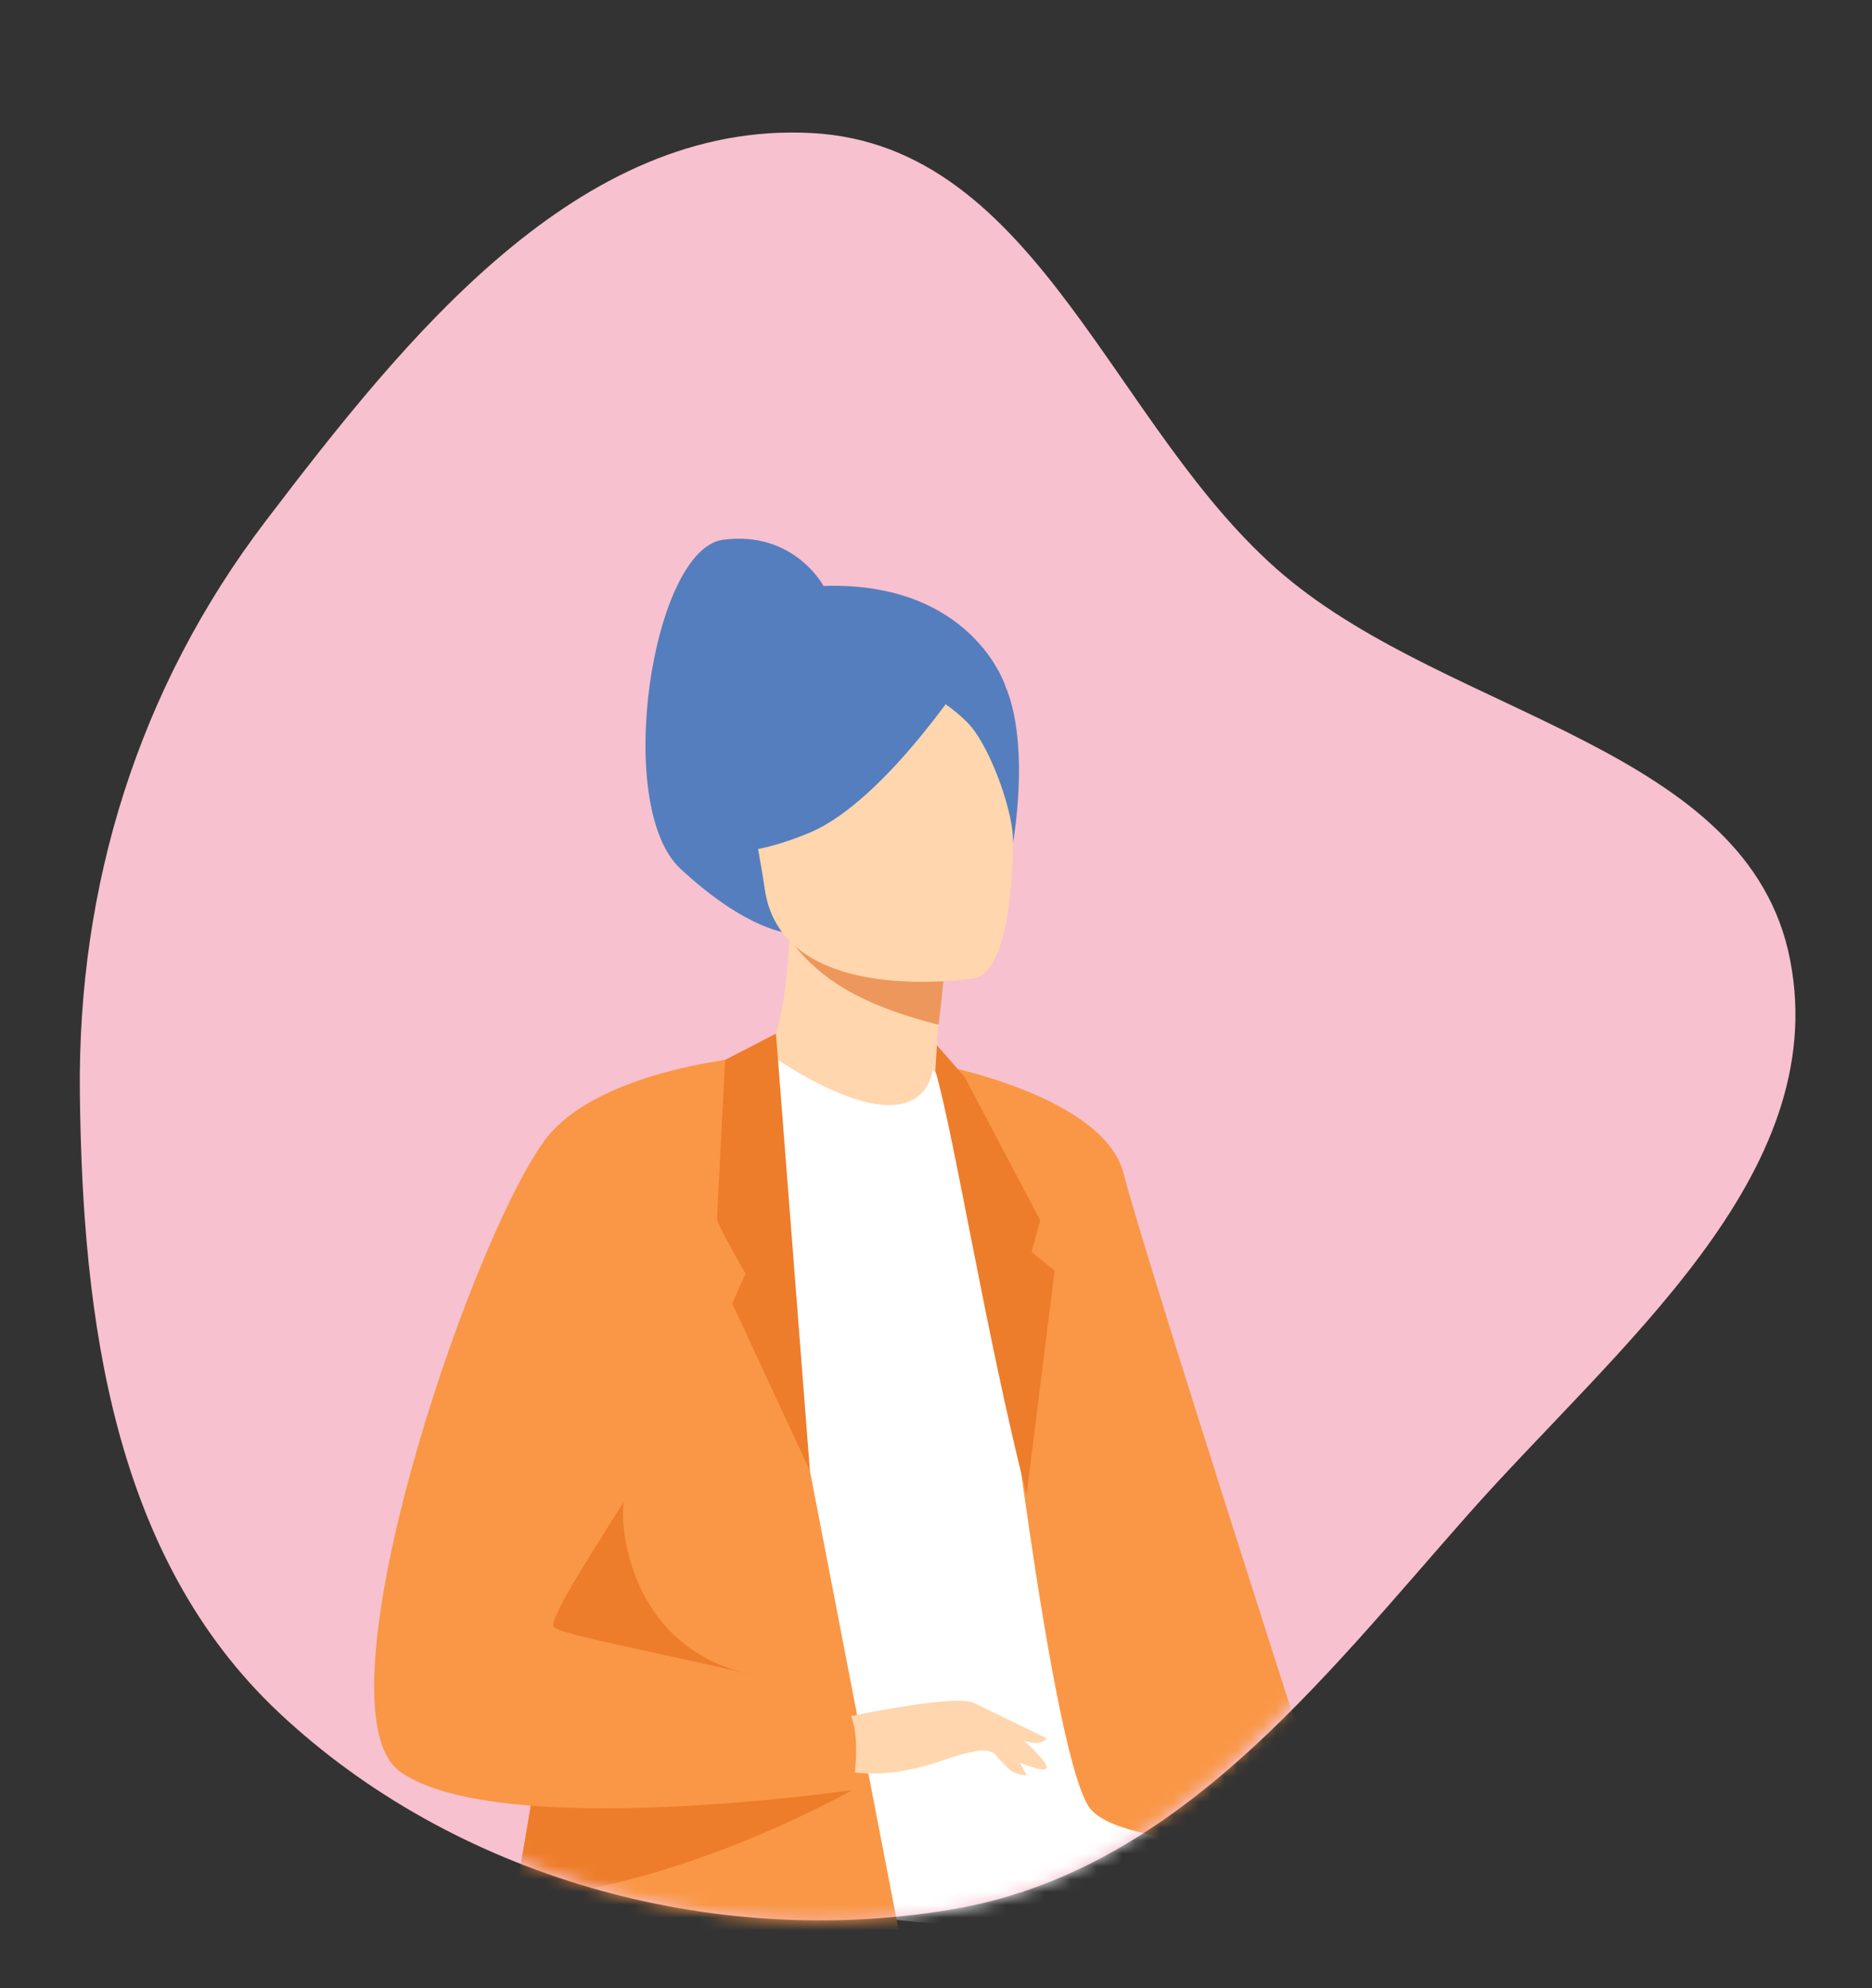 <?xml version="1.0" encoding="UTF-8"?> <svg xmlns="http://www.w3.org/2000/svg" width="146" height="155" viewBox="0 0 146 155" fill="none"><rect x="0" y="0" width="146" height="155" fill="#333333" stroke="none"/> <path fill-rule="evenodd" clip-rule="evenodd" d="M74.142 148.884C91.637 145.972 102.885 131.215 114.448 118.133C126.016 105.045 142.904 91.686 139.61 74.815C136.377 58.252 113.238 55.914 100.141 44.853C86.761 33.553 81.07 11.321 63.305 10.372C45.087 9.398 31.597 26.355 20.731 40.609C10.777 53.669 6.045 69.059 6.229 85.25C6.428 102.808 8.79 121.378 21.788 133.557C35.394 146.306 55.421 152.001 74.142 148.884Z" fill="#F7C1CF"></path> <mask id="mask0" mask-type="alpha" maskUnits="userSpaceOnUse" x="0" y="0" width="146" height="155"> <path fill-rule="evenodd" clip-rule="evenodd" d="M74.145 148.877C91.636 145.914 102.849 130.703 114.381 117.222C125.918 103.735 142.775 89.982 139.437 72.55C136.16 55.437 113.011 52.963 99.883 41.506C86.471 29.802 80.722 6.828 62.951 5.802C44.727 4.75 31.278 22.227 20.446 36.92C10.523 50.382 5.83 66.264 6.056 82.986C6.3 101.119 8.709 120.302 21.741 132.913C35.383 146.114 55.429 152.047 74.145 148.877Z" fill="#C4C4C4"></path> </mask> <g mask="url(#mask0)"> <path d="M78.381 53.415C78.381 53.415 75.758 45.312 64.227 45.682C64.227 45.682 61.92 41.345 56.385 42.084C50.85 42.824 47.807 62.84 53.065 67.728C58.322 72.616 61.585 72.763 61.585 72.763L78.381 54.167V53.415Z" fill="#557EBE"></path> <path d="M73.499 88.72C73.55 88.746 68.376 91.101 64.638 89.864C61.123 88.708 58.029 83.415 58.077 83.409C59.603 83.189 61.152 81.682 61.585 72.766L62.261 72.935L73.617 75.806C73.617 75.806 73.168 79.403 72.983 82.806C72.827 85.665 72.862 88.383 73.499 88.72Z" fill="#FFD6AD"></path> <path d="M73.62 75.806C73.62 75.806 73.62 76.545 73.196 79.894C66.772 78.272 63.94 76.144 61.945 73.706L73.62 75.806Z" fill="#ED975D"></path> <path d="M76.042 76.262C76.042 76.262 61.025 78.706 59.645 69.332C58.265 59.954 55.398 53.957 64.931 51.998C74.462 50.041 76.855 53.342 78.075 56.36C79.299 59.377 79.914 75.382 76.042 76.262Z" fill="#FFD6AD"></path> <path d="M76.058 51.602C76.058 51.602 69.239 62.369 63.15 64.918C57.06 67.467 54.068 66.173 54.068 66.173C54.068 66.173 56.837 61.974 57.561 56.334C57.774 54.67 58.857 53.246 60.412 52.625C64.781 50.875 73.231 48.116 76.058 51.602Z" fill="#557EBE"></path> <path d="M70.064 52.644C70.064 52.644 74.062 54.693 75.707 56.614C77.297 58.469 79.129 63.497 78.998 65.756C78.998 65.756 80.971 54.932 76.863 51.21C72.511 47.266 70.064 52.644 70.064 52.644Z" fill="#557EBE"></path> <path d="M85.152 114.855C84.702 148.999 95.826 139.441 92.524 142.681C91.727 143.461 88.473 149.274 76.192 149.961C66.927 150.482 50.226 145.535 49.606 143.6C47.47 136.904 48.979 134.826 47.196 124.577C47.01 123.486 46.78 122.306 46.512 121.02C45.028 113.982 43.582 111.587 48.85 100.275C53.629 90.029 59.246 81.708 59.694 82.007C72.298 90.471 72.73 83.376 72.73 83.376C72.73 83.376 85.373 98.201 85.152 114.855Z" fill="white"></path> <path d="M73.138 82.999C73.138 82.999 86.107 85.397 87.64 91.52C89.17 97.644 104.138 143.976 104.138 143.976C104.138 143.976 88.175 144.45 85.113 141.113C82.05 137.773 77.835 100.611 77.835 100.611L73.138 82.999Z" fill="#F99746"></path> <path d="M76.453 135.363C76.453 135.363 78.387 137.858 79.021 138.158C79.655 138.457 80.066 138.381 80.066 138.381L78.763 136.032L76.453 135.363Z" fill="#FFD6AD"></path> <path d="M76.004 132.792L81.631 135.522C81.631 135.522 81.392 135.914 80.701 135.882C80.009 135.85 78.26 135.213 78.26 135.213L76.004 132.792Z" fill="#FFD6AD"></path> <path d="M73.07 81.494L72.952 83.485C74.434 88.583 76.945 104.343 80.067 116.534L82.25 99.076L80.453 97.611L81.125 95.141L75.243 83.976L73.07 81.494Z" fill="#ED7D2B"></path> <path d="M72.951 165.302C52.819 172.038 36.878 167.511 36.878 167.511L40.169 148.051L41.963 137.444L45.813 114.667L52.389 93.006L58.141 89.523L63.166 114.667L72.951 165.302Z" fill="#F99746"></path> <path d="M48.68 117.035C48.343 117.567 48.33 127.91 58.077 130.444C67.824 132.974 43.802 135.437 43.802 135.437C43.802 135.437 36.056 129.494 36.167 128.035C36.282 126.572 48.68 117.035 48.68 117.035Z" fill="#ED7D2B"></path> <path d="M66.453 139.563C66.453 139.563 53.096 147.207 40.169 148.051L41.962 137.444L66.453 139.563Z" fill="#ED7D2B"></path> <path d="M65.28 134.028C65.28 134.028 74.515 131.972 76.006 132.791C77.497 133.61 81.139 136.596 81.595 137.635C82.05 138.673 78.278 136.848 77.051 136.516C76.258 136.303 74.164 137.029 73.129 137.377C68.77 138.83 66.099 138.081 66.099 138.081L65.28 134.028Z" fill="#FFD6AD"></path> <path d="M59.765 82.265C59.765 82.265 46.694 83.029 42.402 89.017C36.361 97.445 24.373 133.362 31.243 138.154C38.98 143.549 66.456 139.566 66.456 139.566C66.456 139.566 67.371 135.293 66.099 133.225C64.828 131.157 44.155 127.817 43.202 126.865C42.249 125.912 55.129 108.259 55.129 105.398C55.122 102.53 59.765 82.265 59.765 82.265Z" fill="#F99746"></path> <path d="M60.519 80.586L63.167 114.671L57.106 101.619L58.145 99.296C58.145 99.296 55.928 95.479 55.928 95.03C55.928 94.581 56.558 82.632 56.558 82.632L60.519 80.586Z" fill="#ED7D2B"></path> </g> </svg> 